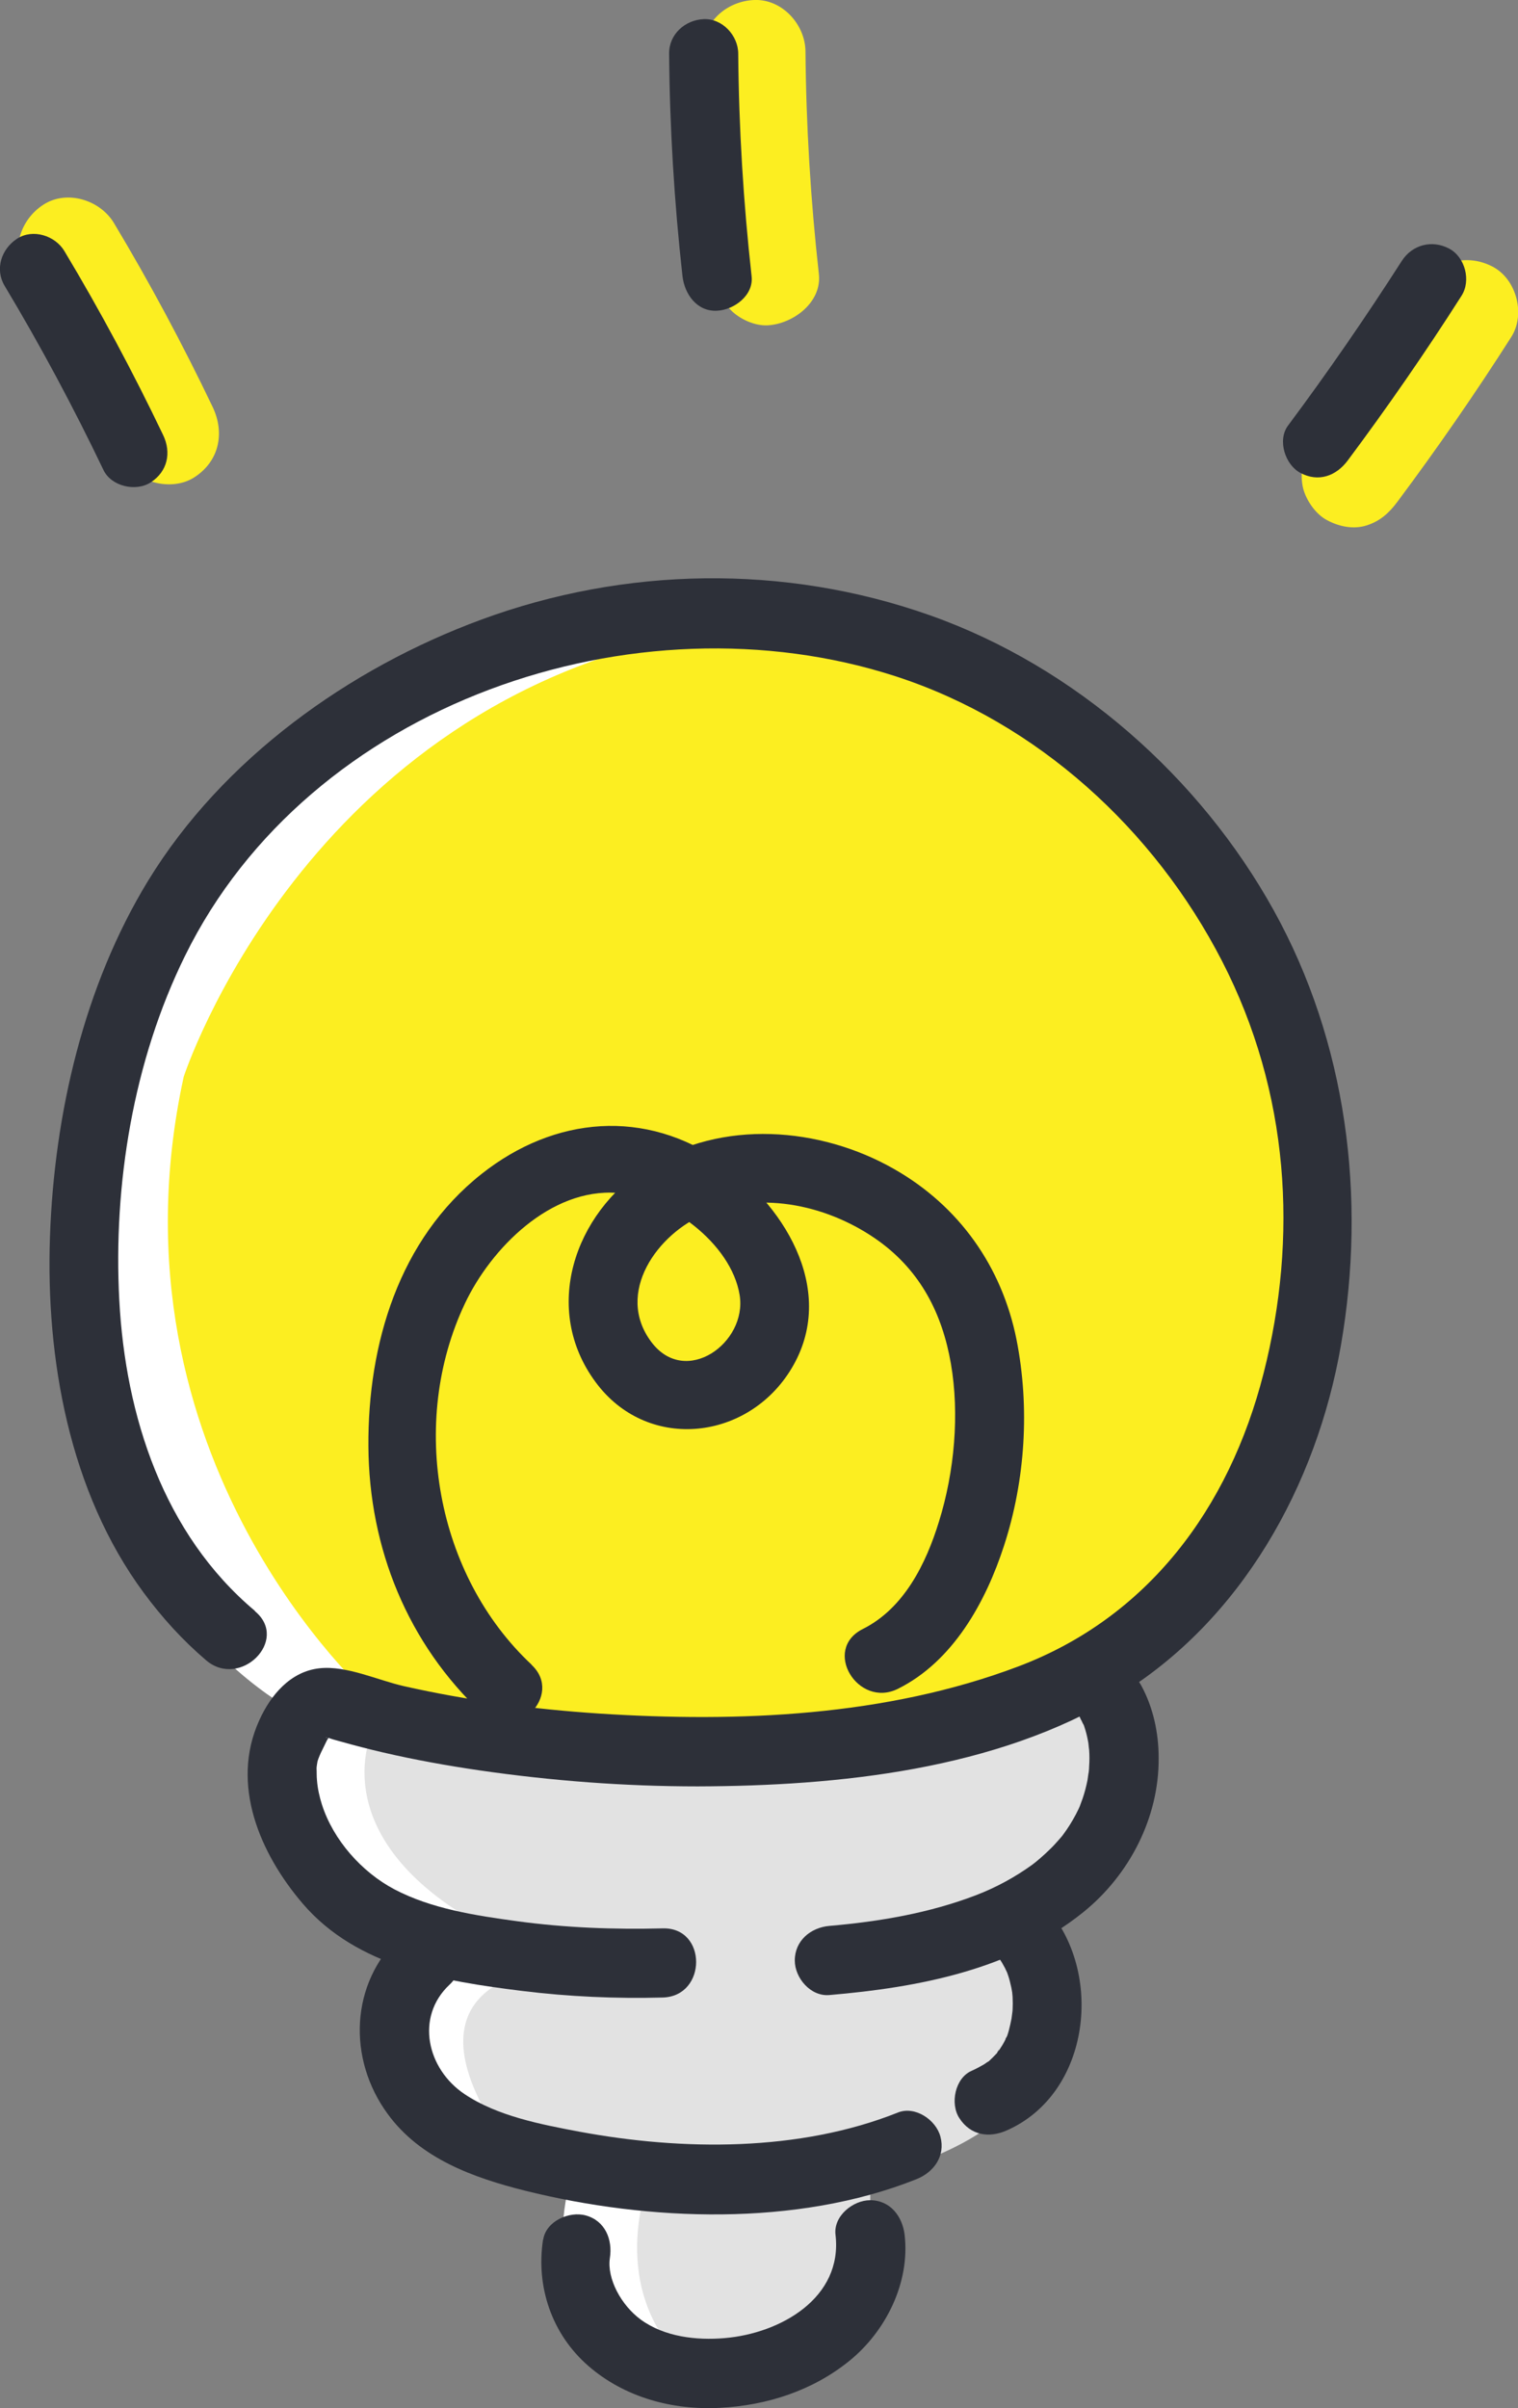 <?xml version="1.0" encoding="UTF-8"?>
<svg id="_レイヤー_1" data-name="レイヤー 1" xmlns="http://www.w3.org/2000/svg" version="1.1" viewBox="0 0 73.8 117.02">
  <rect x="0" y="0" width="73.8" height="117.02" fill="#808080" stroke="none"/>
  <defs>
    <style>
      .cls-1 {
        fill: #2d3039;
      }

      .cls-1, .cls-2, .cls-3, .cls-4 {
        stroke-width: 0px;
      }

      .cls-2 {
        fill: #e2e2e2;
      }

      .cls-3 {
        fill: #fcee21;
      }

      .cls-4 {
        fill: #fff;
      }
    </style>
  </defs>
  <g>
    <path class="cls-4" d="M33.59,115.18s-7.77-.8-5.96-8.87c0,0-10.97-1.59-7.66-11.05,0,0-9.69-3.9-5.3-11.9,0,0-14.13-6.59-10.05-28.47,0,0,2.55-23.71,27.55-25.03"/>
    <path class="cls-2" d="M18.1,84.15s-2.6,5.3,5.8,9.69l3.52,1.73s-8.18.11-3.4,7.76c0,0,3.84,2.33,7.61,2.39,0,0-2.19,5.05,1.43,8.88,3.61,3.83,0,.63,0,.63,0,0,9.15-.51,9.25-6.63v-2.77s6.69-1.55,7.64-4.84c.05-.18.06-1.11.11-1.28.85-2.87.85-4.04,0-6.27,0,0,5.95-4.99,3.51-11.58,0,0-12.11,4.36-27.73,2.98,0,0-5.57-.64-7.72-.69Z"/>
    <path class="cls-3" d="M18.07,82.51s-13.18-11.58-9.14-30.18c0,0,5.89-18.13,25.1-21.6,0,0,18.34.36,25.25,12.41,0,0,12.4,25.66-8.35,38.94,0,0-19.48,4.35-32.87.42Z"/>
    <path class="cls-3" d="M1.22,13.36c1.74,2.9,3.34,5.89,4.8,8.94.57,1.18,2.35,1.59,3.42.9,1.22-.78,1.5-2.16.9-3.42-1.46-3.05-3.06-6.04-4.8-8.94-.67-1.12-2.28-1.63-3.42-.9s-1.62,2.22-.9,3.42h0Z"/>
    <path class="cls-3" d="M34.16,2.5c.03,3.61.25,7.22.65,10.81.08.68.23,1.26.73,1.77.43.43,1.15.76,1.77.73,1.23-.06,2.66-1.11,2.5-2.5-.4-3.59-.62-7.2-.65-10.81-.01-1.31-1.14-2.56-2.5-2.5s-2.51,1.1-2.5,2.5h0Z"/>
    <path class="cls-3" d="M69.15,13.86c-1.75,2.73-3.59,5.4-5.53,8-.36.49-.41,1.37-.25,1.93s.61,1.21,1.15,1.49c.58.31,1.28.46,1.93.25s1.08-.6,1.49-1.15c1.94-2.6,3.79-5.27,5.53-8,.71-1.1.26-2.81-.9-3.42-1.24-.65-2.67-.28-3.42.9h0Z"/>
  </g>
  <path class="cls-1" d="M12.38,78.27c-4.43-3.73-6.28-9.45-6.58-15.08s.68-11.63,3.19-16.73c6.04-12.3,21.91-17.7,34.57-13.59,6.88,2.24,12.56,7.44,15.85,13.83s3.7,13.45,2.02,20.04-5.65,11.87-11.92,14.24c-6.43,2.43-13.6,2.73-20.39,2.29-3.19-.21-6.37-.63-9.48-1.33-1.28-.29-2.79-1.01-4.1-.87-1.42.15-2.39,1.31-2.94,2.54-1.41,3.11.04,6.47,2.12,8.9,2.64,3.08,6.86,3.77,10.67,4.24,2.27.28,4.55.38,6.83.32,2.16-.06,2.17-3.42,0-3.36-2.37.06-4.74-.03-7.09-.35-1.99-.27-4.16-.6-5.96-1.55-1.59-.84-2.97-2.4-3.52-4.12-.12-.38-.21-.78-.24-1.18-.02-.19-.01-.39-.02-.58,0-.16.13-.71-.01-.14.11-.46.32-.8.52-1.23,0,.02.1-.18.11-.18-.18.15-.27-.03.04.1.16.06.35.1.51.15.68.19,1.37.37,2.06.53,1.55.36,3.11.64,4.68.87,3.52.51,7.06.78,10.62.78,6.83-.02,14.51-.8,20.47-4.43s9.62-10.2,10.8-17c1.25-7.19.29-14.73-3.27-21.15s-9.61-11.82-16.71-14.33-14.86-2.35-21.81.21c-6.44,2.37-12.58,6.77-16.2,12.69-3.12,5.11-4.56,11.33-4.77,17.28s.94,12.42,4.55,17.31c.9,1.22,1.9,2.32,3.05,3.3,1.65,1.39,4.04-.98,2.38-2.38h0Z"/>
  <path class="cls-1" d="M52.58,83.61c.05.09.09.19.14.28-.26-.46-.06-.16-.01,0,.07.21.13.42.17.64.03.13.05.27.07.41-.09-.53-.01-.02,0,.09.02.27.02.54,0,.81,0,.16-.03.32-.04.49.04-.48-.02.08-.04.18-.06.3-.14.61-.24.9-.02.07-.24.62-.08.25-.08.18-.16.35-.25.52-.18.34-.38.66-.61.97-.07.09-.06.09.02-.02-.07.09-.14.17-.21.25-.15.17-.3.34-.47.5-.26.26-.68.62-.85.74-.83.6-1.75,1.1-2.71,1.47-2.29.88-4.72,1.29-7.15,1.5-.91.08-1.68.72-1.68,1.68,0,.85.77,1.76,1.68,1.68,4.35-.37,8.87-1.23,12.35-4.03,2.24-1.81,3.68-4.59,3.66-7.49,0-1.21-.26-2.44-.84-3.51-1.03-1.9-3.94-.21-2.91,1.7h0Z"/>
  <path class="cls-1" d="M19.47,94.07c-2.46,2.31-2.58,5.99-.62,8.66,1.58,2.17,4.17,3.1,6.69,3.73,5.99,1.49,13.19,1.76,19.01-.56.85-.34,1.42-1.12,1.17-2.07-.21-.81-1.23-1.51-2.07-1.17-4.79,1.91-10.47,1.86-15.48.93-1.86-.35-4-.76-5.59-1.83-1.82-1.22-2.4-3.74-.73-5.31,1.58-1.48-.8-3.86-2.38-2.38h0Z"/>
  <path class="cls-1" d="M48.47,95.04c.05.06.1.13.16.19-.34-.31-.15-.2-.06-.07.11.15.2.31.29.48.04.08.07.16.11.23.08.15-.15-.42-.03-.08.06.17.12.34.16.51.05.19.09.38.12.58.06.31-.04-.42-.01-.08,0,.09.02.18.02.28.01.19.01.37,0,.56,0,.17-.12.75,0,.2-.08.37-.14.73-.26,1.08-.05.14-.19.33.03-.06-.05.08-.08.17-.12.25-.08.17-.18.33-.28.48-.05.08-.12.15-.16.23.2-.39.13-.17.03-.05-.13.14-.26.27-.4.4-.05.04-.1.08-.15.12.2-.15.25-.19.15-.12-.09.04-.16.11-.25.16-.19.11-.38.21-.58.3-.81.35-1.06,1.6-.6,2.3.54.84,1.44.98,2.3.6,4.1-1.8,4.75-7.74,1.89-10.88-.59-.65-1.78-.65-2.38,0-.64.7-.63,1.68,0,2.38h0Z"/>
  <path class="cls-1" d="M26.4,108.84c-.35,2.29.43,4.59,2.2,6.13s4.1,2.16,6.4,2.04,4.51-.84,6.29-2.28,2.96-3.81,2.69-6.13c-.11-.9-.7-1.68-1.68-1.68-.83,0-1.79.77-1.68,1.68.36,3.07-2.68,4.79-5.38,5.02-1.39.12-2.94-.06-4.09-.9-.94-.69-1.65-1.98-1.5-2.99.14-.9-.23-1.81-1.17-2.07-.8-.22-1.93.27-2.07,1.17h0Z"/>
  <path class="cls-1" d="M25.85,80.9c-4.65-4.34-5.99-11.76-3.25-17.55,1.27-2.69,4.17-5.62,7.4-5.38,2.46.18,5.55,2.43,5.96,4.97.37,2.32-2.63,4.48-4.29,2.28-1.8-2.39.31-5.29,2.62-6.23,2.79-1.15,6.07-.39,8.45,1.33,2.02,1.47,3.07,3.52,3.49,5.95s.18,5.23-.58,7.67c-.63,2.05-1.7,4.22-3.7,5.22s-.24,3.87,1.7,2.91c2.68-1.33,4.27-4.21,5.16-6.95,1.04-3.19,1.26-6.73.61-10.02-.71-3.55-2.79-6.49-5.95-8.29-3.61-2.06-8.39-2.43-11.99-.13s-5.14,6.96-2.52,10.49c2.46,3.33,7.23,2.88,9.41-.49,2.39-3.7-.05-7.93-3.22-10.17-3.76-2.66-8.19-2.27-11.74.54-4.02,3.18-5.53,8.27-5.5,13.23s1.91,9.6,5.55,13c1.58,1.48,3.97-.9,2.38-2.38h0Z"/>
  <path class="cls-1" d="M.23,13.9c1.74,2.9,3.34,5.89,4.8,8.94.38.8,1.58,1.07,2.3.6.82-.53,1.01-1.45.6-2.3-1.46-3.05-3.06-6.04-4.8-8.94-.45-.75-1.53-1.1-2.3-.6s-1.09,1.49-.6,2.3H.23Z"/>
  <path class="cls-1" d="M32.53,2.61c.03,3.61.25,7.22.65,10.81.1.87.7,1.73,1.68,1.68.83-.04,1.79-.75,1.68-1.68-.4-3.59-.62-7.2-.65-10.81,0-.88-.77-1.72-1.68-1.68s-1.69.74-1.68,1.68h0Z"/>
  <path class="cls-1" d="M68.15,12.68c-1.75,2.73-3.59,5.4-5.53,8-.53.71-.14,1.91.6,2.3.88.47,1.74.15,2.3-.6,1.94-2.6,3.79-5.27,5.53-8,.48-.74.18-1.89-.6-2.3-.83-.44-1.79-.19-2.3.6h0Z"/>
</svg>